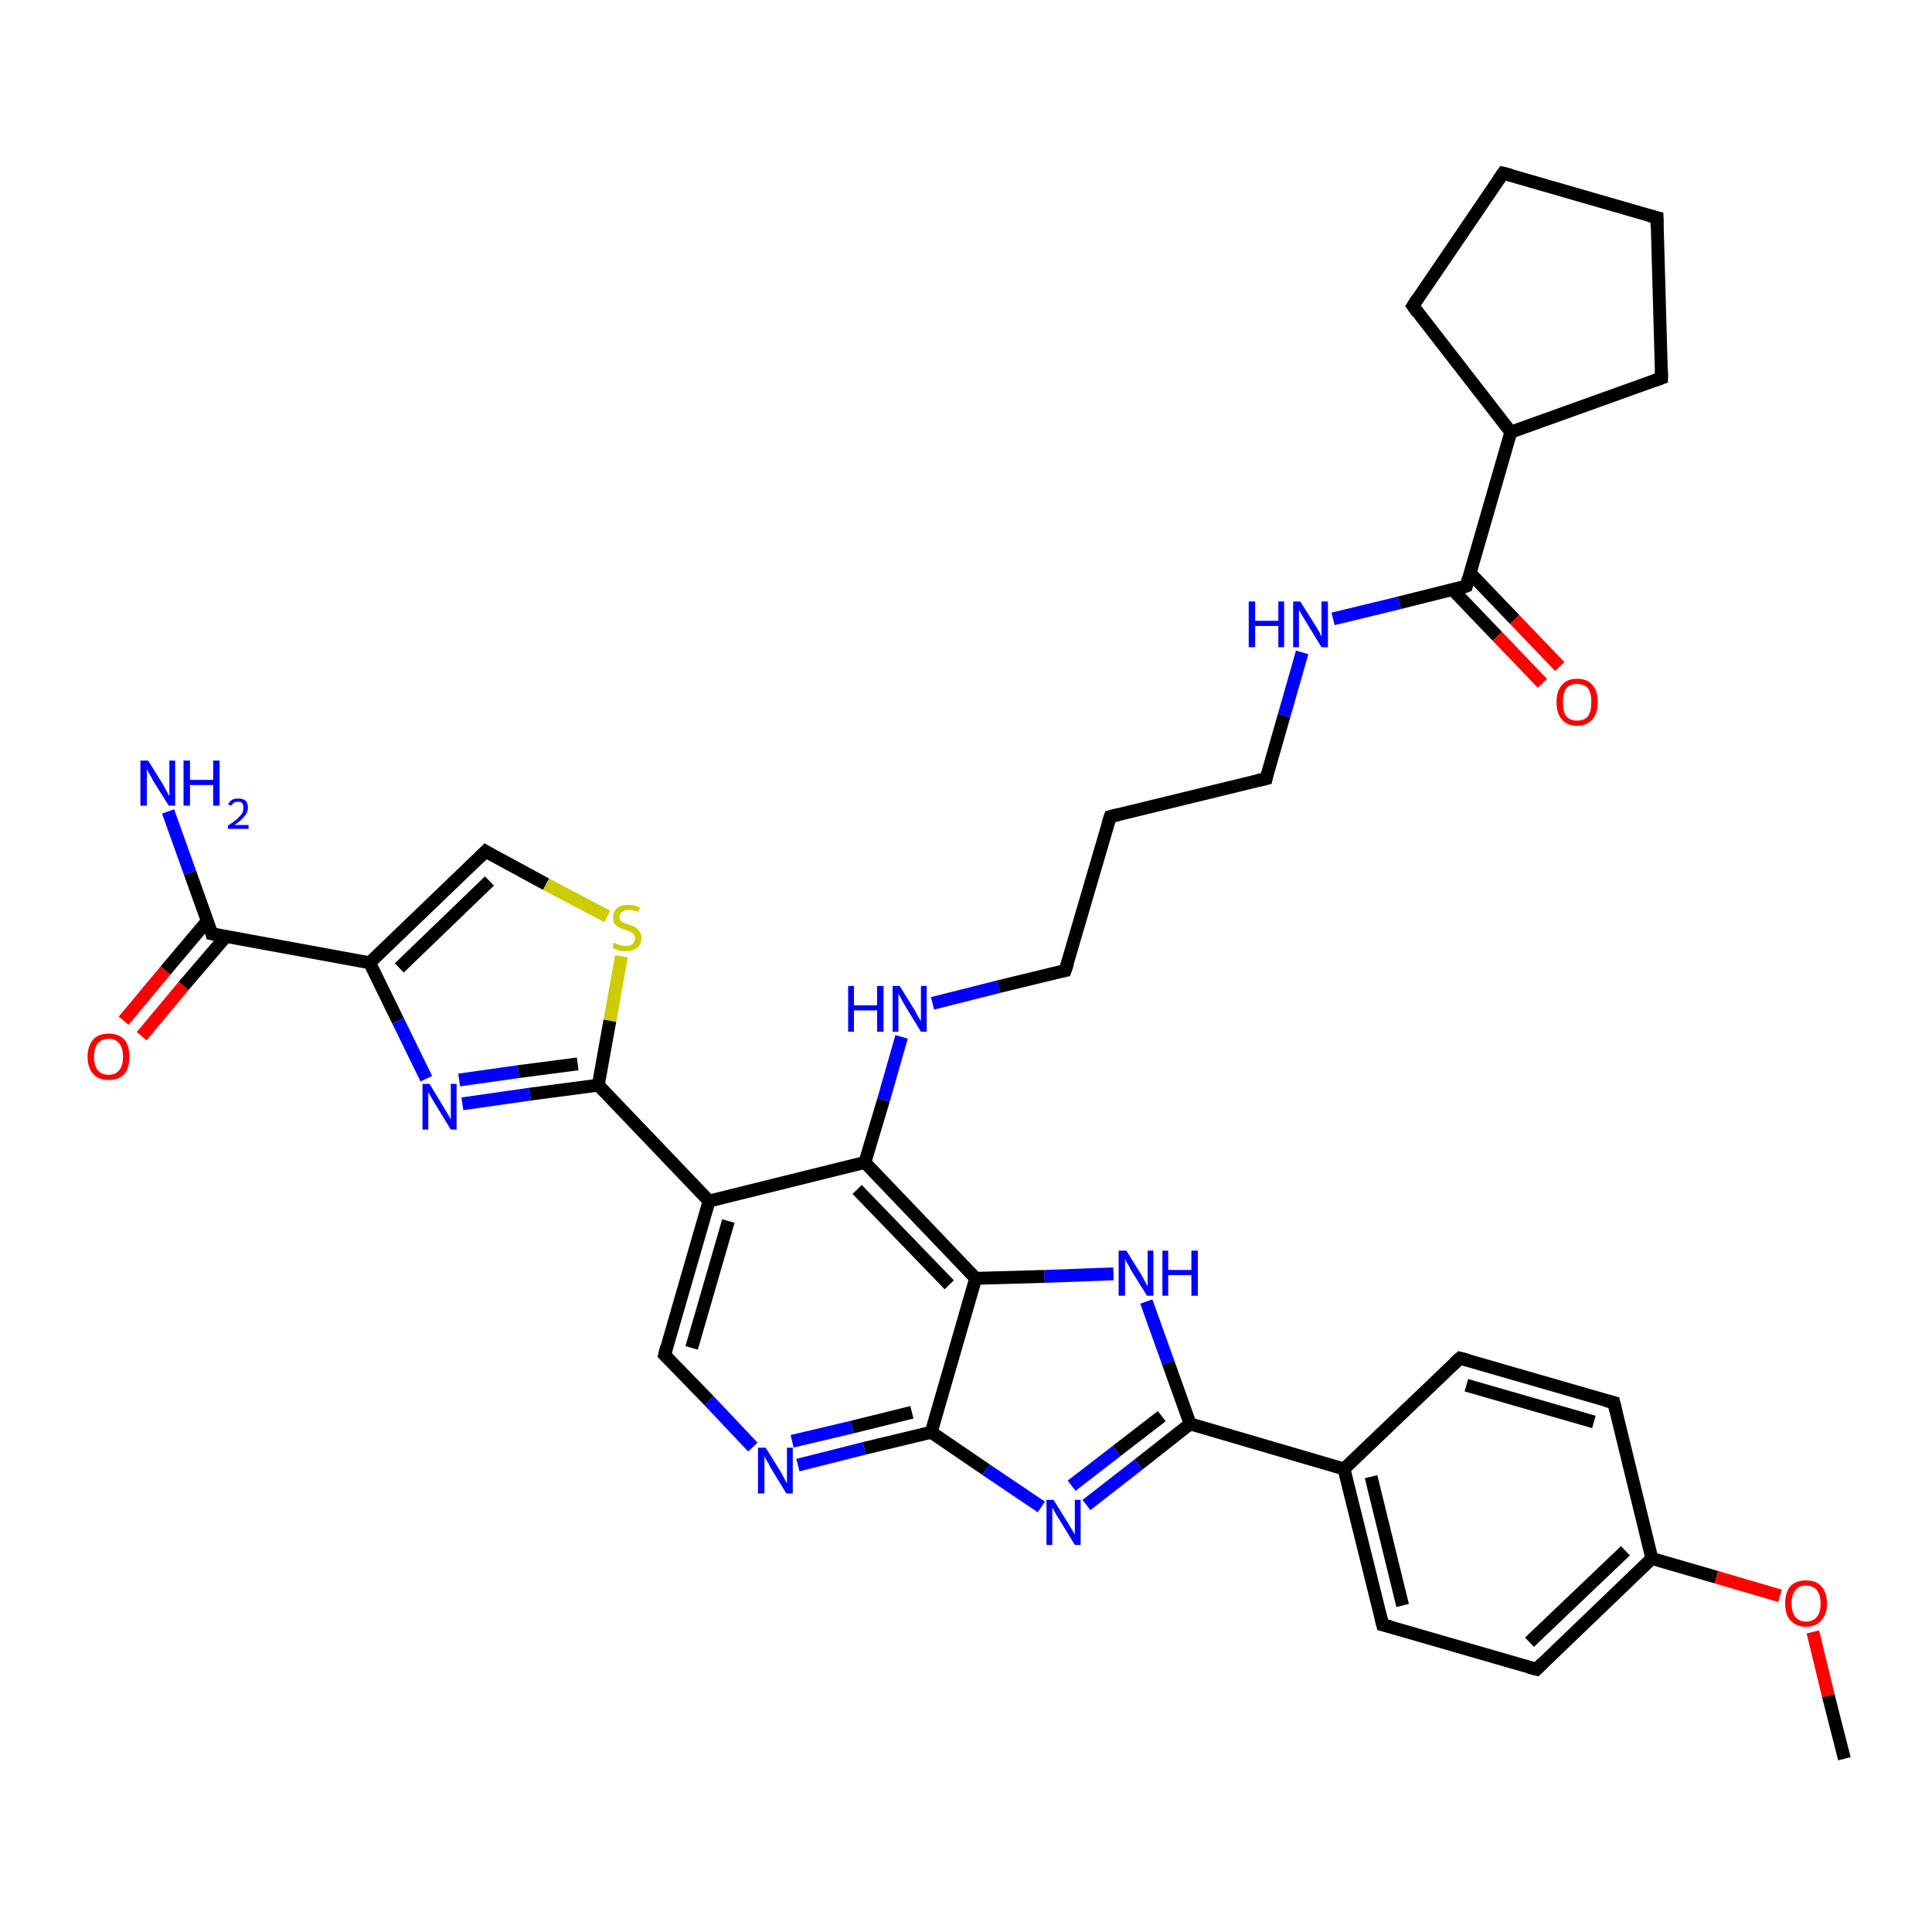 <?xml version='1.0' encoding='iso-8859-1'?>
<svg version='1.1' baseProfile='full'
              xmlns='http://www.w3.org/2000/svg'
                      xmlns:rdkit='http://www.rdkit.org/xml'
                      xmlns:xlink='http://www.w3.org/1999/xlink'
                  xml:space='preserve'
width='300px' height='300px' viewBox='0 0 300 300'>
<!-- END OF HEADER -->
<rect style='opacity:1.0;fill:#FFFFFF;stroke:none' width='300.0' height='300.0' x='0.0' y='0.0'> </rect>
<path class='bond-0 atom-0 atom-1' d='M 286.4,273.1 L 283.9,263.3' style='fill:none;fill-rule:evenodd;stroke:#000000;stroke-width:2.0px;stroke-linecap:butt;stroke-linejoin:miter;stroke-opacity:1' />
<path class='bond-0 atom-0 atom-1' d='M 283.9,263.3 L 281.5,253.4' style='fill:none;fill-rule:evenodd;stroke:#FF0000;stroke-width:2.0px;stroke-linecap:butt;stroke-linejoin:miter;stroke-opacity:1' />
<path class='bond-1 atom-1 atom-2' d='M 276.4,247.8 L 266.5,244.9' style='fill:none;fill-rule:evenodd;stroke:#FF0000;stroke-width:2.0px;stroke-linecap:butt;stroke-linejoin:miter;stroke-opacity:1' />
<path class='bond-1 atom-1 atom-2' d='M 266.5,244.9 L 256.5,242.0' style='fill:none;fill-rule:evenodd;stroke:#000000;stroke-width:2.0px;stroke-linecap:butt;stroke-linejoin:miter;stroke-opacity:1' />
<path class='bond-2 atom-2 atom-3' d='M 256.5,242.0 L 238.6,259.2' style='fill:none;fill-rule:evenodd;stroke:#000000;stroke-width:2.0px;stroke-linecap:butt;stroke-linejoin:miter;stroke-opacity:1' />
<path class='bond-2 atom-2 atom-3' d='M 252.4,240.8 L 237.5,255.0' style='fill:none;fill-rule:evenodd;stroke:#000000;stroke-width:2.0px;stroke-linecap:butt;stroke-linejoin:miter;stroke-opacity:1' />
<path class='bond-3 atom-3 atom-4' d='M 238.6,259.2 L 214.7,252.3' style='fill:none;fill-rule:evenodd;stroke:#000000;stroke-width:2.0px;stroke-linecap:butt;stroke-linejoin:miter;stroke-opacity:1' />
<path class='bond-4 atom-4 atom-5' d='M 214.7,252.3 L 208.7,228.1' style='fill:none;fill-rule:evenodd;stroke:#000000;stroke-width:2.0px;stroke-linecap:butt;stroke-linejoin:miter;stroke-opacity:1' />
<path class='bond-4 atom-4 atom-5' d='M 217.8,249.3 L 212.9,229.3' style='fill:none;fill-rule:evenodd;stroke:#000000;stroke-width:2.0px;stroke-linecap:butt;stroke-linejoin:miter;stroke-opacity:1' />
<path class='bond-5 atom-5 atom-6' d='M 208.7,228.1 L 226.7,210.9' style='fill:none;fill-rule:evenodd;stroke:#000000;stroke-width:2.0px;stroke-linecap:butt;stroke-linejoin:miter;stroke-opacity:1' />
<path class='bond-6 atom-6 atom-7' d='M 226.7,210.9 L 250.6,217.8' style='fill:none;fill-rule:evenodd;stroke:#000000;stroke-width:2.0px;stroke-linecap:butt;stroke-linejoin:miter;stroke-opacity:1' />
<path class='bond-6 atom-6 atom-7' d='M 227.7,215.1 L 247.5,220.8' style='fill:none;fill-rule:evenodd;stroke:#000000;stroke-width:2.0px;stroke-linecap:butt;stroke-linejoin:miter;stroke-opacity:1' />
<path class='bond-7 atom-5 atom-8' d='M 208.7,228.1 L 184.8,221.1' style='fill:none;fill-rule:evenodd;stroke:#000000;stroke-width:2.0px;stroke-linecap:butt;stroke-linejoin:miter;stroke-opacity:1' />
<path class='bond-8 atom-8 atom-9' d='M 184.8,221.1 L 176.8,227.4' style='fill:none;fill-rule:evenodd;stroke:#000000;stroke-width:2.0px;stroke-linecap:butt;stroke-linejoin:miter;stroke-opacity:1' />
<path class='bond-8 atom-8 atom-9' d='M 176.8,227.4 L 168.7,233.7' style='fill:none;fill-rule:evenodd;stroke:#0000FF;stroke-width:2.0px;stroke-linecap:butt;stroke-linejoin:miter;stroke-opacity:1' />
<path class='bond-8 atom-8 atom-9' d='M 180.4,219.9 L 173.4,225.3' style='fill:none;fill-rule:evenodd;stroke:#000000;stroke-width:2.0px;stroke-linecap:butt;stroke-linejoin:miter;stroke-opacity:1' />
<path class='bond-8 atom-8 atom-9' d='M 173.4,225.3 L 166.4,230.7' style='fill:none;fill-rule:evenodd;stroke:#0000FF;stroke-width:2.0px;stroke-linecap:butt;stroke-linejoin:miter;stroke-opacity:1' />
<path class='bond-9 atom-9 atom-10' d='M 161.7,234.0 L 153.1,228.2' style='fill:none;fill-rule:evenodd;stroke:#0000FF;stroke-width:2.0px;stroke-linecap:butt;stroke-linejoin:miter;stroke-opacity:1' />
<path class='bond-9 atom-9 atom-10' d='M 153.1,228.2 L 144.6,222.4' style='fill:none;fill-rule:evenodd;stroke:#000000;stroke-width:2.0px;stroke-linecap:butt;stroke-linejoin:miter;stroke-opacity:1' />
<path class='bond-10 atom-10 atom-11' d='M 144.6,222.4 L 134.2,224.9' style='fill:none;fill-rule:evenodd;stroke:#000000;stroke-width:2.0px;stroke-linecap:butt;stroke-linejoin:miter;stroke-opacity:1' />
<path class='bond-10 atom-10 atom-11' d='M 134.2,224.9 L 123.9,227.5' style='fill:none;fill-rule:evenodd;stroke:#0000FF;stroke-width:2.0px;stroke-linecap:butt;stroke-linejoin:miter;stroke-opacity:1' />
<path class='bond-10 atom-10 atom-11' d='M 141.6,219.3 L 132.3,221.6' style='fill:none;fill-rule:evenodd;stroke:#000000;stroke-width:2.0px;stroke-linecap:butt;stroke-linejoin:miter;stroke-opacity:1' />
<path class='bond-10 atom-10 atom-11' d='M 132.3,221.6 L 123.0,223.8' style='fill:none;fill-rule:evenodd;stroke:#0000FF;stroke-width:2.0px;stroke-linecap:butt;stroke-linejoin:miter;stroke-opacity:1' />
<path class='bond-11 atom-11 atom-12' d='M 116.9,224.7 L 110.1,217.5' style='fill:none;fill-rule:evenodd;stroke:#0000FF;stroke-width:2.0px;stroke-linecap:butt;stroke-linejoin:miter;stroke-opacity:1' />
<path class='bond-11 atom-11 atom-12' d='M 110.1,217.5 L 103.2,210.4' style='fill:none;fill-rule:evenodd;stroke:#000000;stroke-width:2.0px;stroke-linecap:butt;stroke-linejoin:miter;stroke-opacity:1' />
<path class='bond-12 atom-12 atom-13' d='M 103.2,210.4 L 110.1,186.5' style='fill:none;fill-rule:evenodd;stroke:#000000;stroke-width:2.0px;stroke-linecap:butt;stroke-linejoin:miter;stroke-opacity:1' />
<path class='bond-12 atom-12 atom-13' d='M 107.4,209.3 L 113.1,189.6' style='fill:none;fill-rule:evenodd;stroke:#000000;stroke-width:2.0px;stroke-linecap:butt;stroke-linejoin:miter;stroke-opacity:1' />
<path class='bond-13 atom-13 atom-14' d='M 110.1,186.5 L 92.9,168.5' style='fill:none;fill-rule:evenodd;stroke:#000000;stroke-width:2.0px;stroke-linecap:butt;stroke-linejoin:miter;stroke-opacity:1' />
<path class='bond-14 atom-14 atom-15' d='M 92.9,168.5 L 82.3,169.9' style='fill:none;fill-rule:evenodd;stroke:#000000;stroke-width:2.0px;stroke-linecap:butt;stroke-linejoin:miter;stroke-opacity:1' />
<path class='bond-14 atom-14 atom-15' d='M 82.3,169.9 L 71.8,171.4' style='fill:none;fill-rule:evenodd;stroke:#0000FF;stroke-width:2.0px;stroke-linecap:butt;stroke-linejoin:miter;stroke-opacity:1' />
<path class='bond-14 atom-14 atom-15' d='M 89.7,165.2 L 80.5,166.4' style='fill:none;fill-rule:evenodd;stroke:#000000;stroke-width:2.0px;stroke-linecap:butt;stroke-linejoin:miter;stroke-opacity:1' />
<path class='bond-14 atom-14 atom-15' d='M 80.5,166.4 L 71.3,167.7' style='fill:none;fill-rule:evenodd;stroke:#0000FF;stroke-width:2.0px;stroke-linecap:butt;stroke-linejoin:miter;stroke-opacity:1' />
<path class='bond-15 atom-15 atom-16' d='M 66.2,167.5 L 61.8,158.5' style='fill:none;fill-rule:evenodd;stroke:#0000FF;stroke-width:2.0px;stroke-linecap:butt;stroke-linejoin:miter;stroke-opacity:1' />
<path class='bond-15 atom-15 atom-16' d='M 61.8,158.5 L 57.4,149.5' style='fill:none;fill-rule:evenodd;stroke:#000000;stroke-width:2.0px;stroke-linecap:butt;stroke-linejoin:miter;stroke-opacity:1' />
<path class='bond-16 atom-16 atom-17' d='M 57.4,149.5 L 75.4,132.2' style='fill:none;fill-rule:evenodd;stroke:#000000;stroke-width:2.0px;stroke-linecap:butt;stroke-linejoin:miter;stroke-opacity:1' />
<path class='bond-16 atom-16 atom-17' d='M 62.0,150.3 L 76.0,136.8' style='fill:none;fill-rule:evenodd;stroke:#000000;stroke-width:2.0px;stroke-linecap:butt;stroke-linejoin:miter;stroke-opacity:1' />
<path class='bond-17 atom-17 atom-18' d='M 75.4,132.2 L 84.8,137.3' style='fill:none;fill-rule:evenodd;stroke:#000000;stroke-width:2.0px;stroke-linecap:butt;stroke-linejoin:miter;stroke-opacity:1' />
<path class='bond-17 atom-17 atom-18' d='M 84.8,137.3 L 94.3,142.3' style='fill:none;fill-rule:evenodd;stroke:#CCCC00;stroke-width:2.0px;stroke-linecap:butt;stroke-linejoin:miter;stroke-opacity:1' />
<path class='bond-18 atom-16 atom-19' d='M 57.4,149.5 L 32.9,145.0' style='fill:none;fill-rule:evenodd;stroke:#000000;stroke-width:2.0px;stroke-linecap:butt;stroke-linejoin:miter;stroke-opacity:1' />
<path class='bond-19 atom-19 atom-20' d='M 32.9,145.0 L 29.5,135.5' style='fill:none;fill-rule:evenodd;stroke:#000000;stroke-width:2.0px;stroke-linecap:butt;stroke-linejoin:miter;stroke-opacity:1' />
<path class='bond-19 atom-19 atom-20' d='M 29.5,135.5 L 26.1,126.0' style='fill:none;fill-rule:evenodd;stroke:#0000FF;stroke-width:2.0px;stroke-linecap:butt;stroke-linejoin:miter;stroke-opacity:1' />
<path class='bond-20 atom-19 atom-21' d='M 32.2,143.0 L 25.7,150.7' style='fill:none;fill-rule:evenodd;stroke:#000000;stroke-width:2.0px;stroke-linecap:butt;stroke-linejoin:miter;stroke-opacity:1' />
<path class='bond-20 atom-19 atom-21' d='M 25.7,150.7 L 19.2,158.5' style='fill:none;fill-rule:evenodd;stroke:#FF0000;stroke-width:2.0px;stroke-linecap:butt;stroke-linejoin:miter;stroke-opacity:1' />
<path class='bond-20 atom-19 atom-21' d='M 35.1,145.4 L 28.5,153.1' style='fill:none;fill-rule:evenodd;stroke:#000000;stroke-width:2.0px;stroke-linecap:butt;stroke-linejoin:miter;stroke-opacity:1' />
<path class='bond-20 atom-19 atom-21' d='M 28.5,153.1 L 22.0,160.9' style='fill:none;fill-rule:evenodd;stroke:#FF0000;stroke-width:2.0px;stroke-linecap:butt;stroke-linejoin:miter;stroke-opacity:1' />
<path class='bond-21 atom-13 atom-22' d='M 110.1,186.5 L 134.3,180.5' style='fill:none;fill-rule:evenodd;stroke:#000000;stroke-width:2.0px;stroke-linecap:butt;stroke-linejoin:miter;stroke-opacity:1' />
<path class='bond-22 atom-22 atom-23' d='M 134.3,180.5 L 137.2,170.8' style='fill:none;fill-rule:evenodd;stroke:#000000;stroke-width:2.0px;stroke-linecap:butt;stroke-linejoin:miter;stroke-opacity:1' />
<path class='bond-22 atom-22 atom-23' d='M 137.2,170.8 L 140.0,161.0' style='fill:none;fill-rule:evenodd;stroke:#0000FF;stroke-width:2.0px;stroke-linecap:butt;stroke-linejoin:miter;stroke-opacity:1' />
<path class='bond-23 atom-23 atom-24' d='M 144.8,155.8 L 155.1,153.2' style='fill:none;fill-rule:evenodd;stroke:#0000FF;stroke-width:2.0px;stroke-linecap:butt;stroke-linejoin:miter;stroke-opacity:1' />
<path class='bond-23 atom-23 atom-24' d='M 155.1,153.2 L 165.4,150.7' style='fill:none;fill-rule:evenodd;stroke:#000000;stroke-width:2.0px;stroke-linecap:butt;stroke-linejoin:miter;stroke-opacity:1' />
<path class='bond-24 atom-24 atom-25' d='M 165.4,150.7 L 172.4,126.8' style='fill:none;fill-rule:evenodd;stroke:#000000;stroke-width:2.0px;stroke-linecap:butt;stroke-linejoin:miter;stroke-opacity:1' />
<path class='bond-25 atom-25 atom-26' d='M 172.4,126.8 L 196.6,120.9' style='fill:none;fill-rule:evenodd;stroke:#000000;stroke-width:2.0px;stroke-linecap:butt;stroke-linejoin:miter;stroke-opacity:1' />
<path class='bond-26 atom-26 atom-27' d='M 196.6,120.9 L 199.4,111.1' style='fill:none;fill-rule:evenodd;stroke:#000000;stroke-width:2.0px;stroke-linecap:butt;stroke-linejoin:miter;stroke-opacity:1' />
<path class='bond-26 atom-26 atom-27' d='M 199.4,111.1 L 202.2,101.3' style='fill:none;fill-rule:evenodd;stroke:#0000FF;stroke-width:2.0px;stroke-linecap:butt;stroke-linejoin:miter;stroke-opacity:1' />
<path class='bond-27 atom-27 atom-28' d='M 207.0,96.1 L 217.3,93.6' style='fill:none;fill-rule:evenodd;stroke:#0000FF;stroke-width:2.0px;stroke-linecap:butt;stroke-linejoin:miter;stroke-opacity:1' />
<path class='bond-27 atom-27 atom-28' d='M 217.3,93.6 L 227.7,91.0' style='fill:none;fill-rule:evenodd;stroke:#000000;stroke-width:2.0px;stroke-linecap:butt;stroke-linejoin:miter;stroke-opacity:1' />
<path class='bond-28 atom-28 atom-29' d='M 225.6,91.6 L 232.5,98.8' style='fill:none;fill-rule:evenodd;stroke:#000000;stroke-width:2.0px;stroke-linecap:butt;stroke-linejoin:miter;stroke-opacity:1' />
<path class='bond-28 atom-28 atom-29' d='M 232.5,98.8 L 239.5,106.1' style='fill:none;fill-rule:evenodd;stroke:#FF0000;stroke-width:2.0px;stroke-linecap:butt;stroke-linejoin:miter;stroke-opacity:1' />
<path class='bond-28 atom-28 atom-29' d='M 228.3,89.0 L 235.2,96.2' style='fill:none;fill-rule:evenodd;stroke:#000000;stroke-width:2.0px;stroke-linecap:butt;stroke-linejoin:miter;stroke-opacity:1' />
<path class='bond-28 atom-28 atom-29' d='M 235.2,96.2 L 242.2,103.5' style='fill:none;fill-rule:evenodd;stroke:#FF0000;stroke-width:2.0px;stroke-linecap:butt;stroke-linejoin:miter;stroke-opacity:1' />
<path class='bond-29 atom-28 atom-30' d='M 227.7,91.0 L 234.6,67.1' style='fill:none;fill-rule:evenodd;stroke:#000000;stroke-width:2.0px;stroke-linecap:butt;stroke-linejoin:miter;stroke-opacity:1' />
<path class='bond-30 atom-30 atom-31' d='M 234.6,67.1 L 219.4,47.5' style='fill:none;fill-rule:evenodd;stroke:#000000;stroke-width:2.0px;stroke-linecap:butt;stroke-linejoin:miter;stroke-opacity:1' />
<path class='bond-31 atom-31 atom-32' d='M 219.4,47.5 L 233.4,26.9' style='fill:none;fill-rule:evenodd;stroke:#000000;stroke-width:2.0px;stroke-linecap:butt;stroke-linejoin:miter;stroke-opacity:1' />
<path class='bond-32 atom-32 atom-33' d='M 233.4,26.9 L 257.3,33.8' style='fill:none;fill-rule:evenodd;stroke:#000000;stroke-width:2.0px;stroke-linecap:butt;stroke-linejoin:miter;stroke-opacity:1' />
<path class='bond-33 atom-33 atom-34' d='M 257.3,33.8 L 258.0,58.7' style='fill:none;fill-rule:evenodd;stroke:#000000;stroke-width:2.0px;stroke-linecap:butt;stroke-linejoin:miter;stroke-opacity:1' />
<path class='bond-34 atom-22 atom-35' d='M 134.3,180.5 L 151.5,198.5' style='fill:none;fill-rule:evenodd;stroke:#000000;stroke-width:2.0px;stroke-linecap:butt;stroke-linejoin:miter;stroke-opacity:1' />
<path class='bond-34 atom-22 atom-35' d='M 133.1,184.7 L 147.4,199.5' style='fill:none;fill-rule:evenodd;stroke:#000000;stroke-width:2.0px;stroke-linecap:butt;stroke-linejoin:miter;stroke-opacity:1' />
<path class='bond-35 atom-35 atom-36' d='M 151.5,198.5 L 162.2,198.2' style='fill:none;fill-rule:evenodd;stroke:#000000;stroke-width:2.0px;stroke-linecap:butt;stroke-linejoin:miter;stroke-opacity:1' />
<path class='bond-35 atom-35 atom-36' d='M 162.2,198.2 L 172.9,197.8' style='fill:none;fill-rule:evenodd;stroke:#0000FF;stroke-width:2.0px;stroke-linecap:butt;stroke-linejoin:miter;stroke-opacity:1' />
<path class='bond-36 atom-7 atom-2' d='M 250.6,217.8 L 256.5,242.0' style='fill:none;fill-rule:evenodd;stroke:#000000;stroke-width:2.0px;stroke-linecap:butt;stroke-linejoin:miter;stroke-opacity:1' />
<path class='bond-37 atom-36 atom-8' d='M 178.0,202.1 L 181.4,211.6' style='fill:none;fill-rule:evenodd;stroke:#0000FF;stroke-width:2.0px;stroke-linecap:butt;stroke-linejoin:miter;stroke-opacity:1' />
<path class='bond-37 atom-36 atom-8' d='M 181.4,211.6 L 184.8,221.1' style='fill:none;fill-rule:evenodd;stroke:#000000;stroke-width:2.0px;stroke-linecap:butt;stroke-linejoin:miter;stroke-opacity:1' />
<path class='bond-38 atom-35 atom-10' d='M 151.5,198.5 L 144.6,222.4' style='fill:none;fill-rule:evenodd;stroke:#000000;stroke-width:2.0px;stroke-linecap:butt;stroke-linejoin:miter;stroke-opacity:1' />
<path class='bond-39 atom-18 atom-14' d='M 96.5,148.5 L 94.7,158.5' style='fill:none;fill-rule:evenodd;stroke:#CCCC00;stroke-width:2.0px;stroke-linecap:butt;stroke-linejoin:miter;stroke-opacity:1' />
<path class='bond-39 atom-18 atom-14' d='M 94.7,158.5 L 92.9,168.5' style='fill:none;fill-rule:evenodd;stroke:#000000;stroke-width:2.0px;stroke-linecap:butt;stroke-linejoin:miter;stroke-opacity:1' />
<path class='bond-40 atom-34 atom-30' d='M 258.0,58.7 L 234.6,67.1' style='fill:none;fill-rule:evenodd;stroke:#000000;stroke-width:2.0px;stroke-linecap:butt;stroke-linejoin:miter;stroke-opacity:1' />
<path d='M 239.5,258.3 L 238.6,259.2 L 237.4,258.9' style='fill:none;stroke:#000000;stroke-width:2.0px;stroke-linecap:butt;stroke-linejoin:miter;stroke-opacity:1;' />
<path d='M 215.9,252.6 L 214.7,252.3 L 214.4,251.1' style='fill:none;stroke:#000000;stroke-width:2.0px;stroke-linecap:butt;stroke-linejoin:miter;stroke-opacity:1;' />
<path d='M 225.8,211.7 L 226.7,210.9 L 227.9,211.2' style='fill:none;stroke:#000000;stroke-width:2.0px;stroke-linecap:butt;stroke-linejoin:miter;stroke-opacity:1;' />
<path d='M 249.4,217.5 L 250.6,217.8 L 250.9,219.0' style='fill:none;stroke:#000000;stroke-width:2.0px;stroke-linecap:butt;stroke-linejoin:miter;stroke-opacity:1;' />
<path d='M 103.5,210.7 L 103.2,210.4 L 103.5,209.2' style='fill:none;stroke:#000000;stroke-width:2.0px;stroke-linecap:butt;stroke-linejoin:miter;stroke-opacity:1;' />
<path d='M 74.5,133.1 L 75.4,132.2 L 75.9,132.5' style='fill:none;stroke:#000000;stroke-width:2.0px;stroke-linecap:butt;stroke-linejoin:miter;stroke-opacity:1;' />
<path d='M 34.2,145.3 L 32.9,145.0 L 32.8,144.6' style='fill:none;stroke:#000000;stroke-width:2.0px;stroke-linecap:butt;stroke-linejoin:miter;stroke-opacity:1;' />
<path d='M 164.9,150.8 L 165.4,150.7 L 165.8,149.5' style='fill:none;stroke:#000000;stroke-width:2.0px;stroke-linecap:butt;stroke-linejoin:miter;stroke-opacity:1;' />
<path d='M 172.0,128.0 L 172.4,126.8 L 173.6,126.5' style='fill:none;stroke:#000000;stroke-width:2.0px;stroke-linecap:butt;stroke-linejoin:miter;stroke-opacity:1;' />
<path d='M 195.3,121.2 L 196.6,120.9 L 196.7,120.4' style='fill:none;stroke:#000000;stroke-width:2.0px;stroke-linecap:butt;stroke-linejoin:miter;stroke-opacity:1;' />
<path d='M 227.2,91.2 L 227.7,91.0 L 228.0,89.8' style='fill:none;stroke:#000000;stroke-width:2.0px;stroke-linecap:butt;stroke-linejoin:miter;stroke-opacity:1;' />
<path d='M 220.1,48.5 L 219.4,47.5 L 220.1,46.4' style='fill:none;stroke:#000000;stroke-width:2.0px;stroke-linecap:butt;stroke-linejoin:miter;stroke-opacity:1;' />
<path d='M 232.7,27.9 L 233.4,26.9 L 234.6,27.2' style='fill:none;stroke:#000000;stroke-width:2.0px;stroke-linecap:butt;stroke-linejoin:miter;stroke-opacity:1;' />
<path d='M 256.1,33.5 L 257.3,33.8 L 257.3,35.1' style='fill:none;stroke:#000000;stroke-width:2.0px;stroke-linecap:butt;stroke-linejoin:miter;stroke-opacity:1;' />
<path d='M 258.0,57.5 L 258.0,58.7 L 256.9,59.1' style='fill:none;stroke:#000000;stroke-width:2.0px;stroke-linecap:butt;stroke-linejoin:miter;stroke-opacity:1;' />
<path class='atom-1' d='M 277.2 249.0
Q 277.2 247.3, 278.0 246.3
Q 278.9 245.4, 280.4 245.4
Q 282.0 245.4, 282.8 246.3
Q 283.7 247.3, 283.7 249.0
Q 283.7 250.7, 282.8 251.6
Q 282.0 252.6, 280.4 252.6
Q 278.9 252.6, 278.0 251.6
Q 277.2 250.7, 277.2 249.0
M 280.4 251.8
Q 281.5 251.8, 282.1 251.1
Q 282.7 250.4, 282.7 249.0
Q 282.7 247.6, 282.1 246.9
Q 281.5 246.2, 280.4 246.2
Q 279.4 246.2, 278.8 246.9
Q 278.2 247.6, 278.2 249.0
Q 278.2 250.4, 278.8 251.1
Q 279.4 251.8, 280.4 251.8
' fill='#FF0000'/>
<path class='atom-9' d='M 163.6 232.9
L 165.9 236.6
Q 166.1 237.0, 166.5 237.6
Q 166.9 238.3, 166.9 238.3
L 166.9 232.9
L 167.8 232.9
L 167.8 239.9
L 166.9 239.9
L 164.4 235.8
Q 164.1 235.4, 163.8 234.8
Q 163.5 234.3, 163.4 234.1
L 163.4 239.9
L 162.5 239.9
L 162.5 232.9
L 163.6 232.9
' fill='#0000FF'/>
<path class='atom-11' d='M 118.9 224.8
L 121.2 228.5
Q 121.4 228.9, 121.8 229.6
Q 122.1 230.2, 122.2 230.3
L 122.2 224.8
L 123.1 224.8
L 123.1 231.9
L 122.1 231.9
L 119.6 227.8
Q 119.4 227.3, 119.0 226.7
Q 118.7 226.2, 118.7 226.0
L 118.7 231.9
L 117.7 231.9
L 117.7 224.8
L 118.9 224.8
' fill='#0000FF'/>
<path class='atom-15' d='M 66.7 168.3
L 69.0 172.1
Q 69.2 172.4, 69.6 173.1
Q 70.0 173.8, 70.0 173.8
L 70.0 168.3
L 70.9 168.3
L 70.9 175.4
L 70.0 175.4
L 67.5 171.3
Q 67.2 170.8, 66.9 170.3
Q 66.6 169.7, 66.5 169.6
L 66.5 175.4
L 65.6 175.4
L 65.6 168.3
L 66.7 168.3
' fill='#0000FF'/>
<path class='atom-18' d='M 95.3 146.4
Q 95.4 146.4, 95.8 146.6
Q 96.1 146.7, 96.4 146.8
Q 96.8 146.9, 97.2 146.9
Q 97.8 146.9, 98.2 146.6
Q 98.6 146.2, 98.6 145.7
Q 98.6 145.3, 98.4 145.1
Q 98.2 144.8, 97.9 144.7
Q 97.6 144.6, 97.1 144.4
Q 96.5 144.2, 96.1 144.0
Q 95.8 143.9, 95.5 143.5
Q 95.2 143.1, 95.2 142.5
Q 95.2 141.6, 95.8 141.0
Q 96.4 140.5, 97.6 140.5
Q 98.4 140.5, 99.4 140.9
L 99.1 141.6
Q 98.3 141.3, 97.7 141.3
Q 97.0 141.3, 96.6 141.6
Q 96.2 141.9, 96.2 142.3
Q 96.2 142.7, 96.4 143.0
Q 96.6 143.2, 96.9 143.3
Q 97.2 143.4, 97.7 143.6
Q 98.3 143.8, 98.7 144.0
Q 99.0 144.2, 99.3 144.6
Q 99.6 145.0, 99.6 145.7
Q 99.6 146.7, 98.9 147.2
Q 98.3 147.7, 97.2 147.7
Q 96.6 147.7, 96.1 147.6
Q 95.6 147.4, 95.1 147.2
L 95.3 146.4
' fill='#CCCC00'/>
<path class='atom-20' d='M 23.0 118.1
L 25.3 121.8
Q 25.5 122.2, 25.9 122.9
Q 26.2 123.5, 26.3 123.6
L 26.3 118.1
L 27.2 118.1
L 27.2 125.1
L 26.2 125.1
L 23.7 121.1
Q 23.5 120.6, 23.1 120.0
Q 22.8 119.5, 22.8 119.3
L 22.8 125.1
L 21.8 125.1
L 21.8 118.1
L 23.0 118.1
' fill='#0000FF'/>
<path class='atom-20' d='M 28.5 118.1
L 29.5 118.1
L 29.5 121.1
L 33.1 121.1
L 33.1 118.1
L 34.1 118.1
L 34.1 125.1
L 33.1 125.1
L 33.1 121.9
L 29.5 121.9
L 29.5 125.1
L 28.5 125.1
L 28.5 118.1
' fill='#0000FF'/>
<path class='atom-20' d='M 35.4 124.9
Q 35.6 124.5, 36.0 124.2
Q 36.4 124.0, 37.0 124.0
Q 37.7 124.0, 38.1 124.3
Q 38.5 124.7, 38.5 125.4
Q 38.5 126.1, 38.0 126.7
Q 37.5 127.4, 36.4 128.1
L 38.6 128.1
L 38.6 128.7
L 35.4 128.7
L 35.4 128.2
Q 36.3 127.6, 36.8 127.2
Q 37.3 126.7, 37.6 126.3
Q 37.8 125.9, 37.8 125.4
Q 37.8 125.0, 37.6 124.7
Q 37.4 124.5, 37.0 124.5
Q 36.6 124.5, 36.4 124.6
Q 36.1 124.8, 35.9 125.1
L 35.4 124.9
' fill='#0000FF'/>
<path class='atom-21' d='M 13.6 164.1
Q 13.6 162.4, 14.5 161.4
Q 15.3 160.5, 16.9 160.5
Q 18.4 160.5, 19.3 161.4
Q 20.1 162.4, 20.1 164.1
Q 20.1 165.8, 19.3 166.8
Q 18.4 167.7, 16.9 167.7
Q 15.3 167.7, 14.5 166.8
Q 13.6 165.8, 13.6 164.1
M 16.9 166.9
Q 17.9 166.9, 18.5 166.2
Q 19.1 165.5, 19.1 164.1
Q 19.1 162.7, 18.5 162.0
Q 17.9 161.3, 16.9 161.3
Q 15.8 161.3, 15.2 162.0
Q 14.6 162.7, 14.6 164.1
Q 14.6 165.5, 15.2 166.2
Q 15.8 166.9, 16.9 166.9
' fill='#FF0000'/>
<path class='atom-23' d='M 131.7 153.1
L 132.6 153.1
L 132.6 156.1
L 136.2 156.1
L 136.2 153.1
L 137.2 153.1
L 137.2 160.2
L 136.2 160.2
L 136.2 156.9
L 132.6 156.9
L 132.6 160.2
L 131.7 160.2
L 131.7 153.1
' fill='#0000FF'/>
<path class='atom-23' d='M 139.7 153.1
L 142.0 156.8
Q 142.2 157.2, 142.6 157.9
Q 143.0 158.5, 143.0 158.6
L 143.0 153.1
L 143.9 153.1
L 143.9 160.2
L 143.0 160.2
L 140.5 156.1
Q 140.2 155.6, 139.9 155.0
Q 139.6 154.5, 139.5 154.3
L 139.5 160.2
L 138.6 160.2
L 138.6 153.1
L 139.7 153.1
' fill='#0000FF'/>
<path class='atom-27' d='M 193.9 93.4
L 194.9 93.4
L 194.9 96.4
L 198.5 96.4
L 198.5 93.4
L 199.4 93.4
L 199.4 100.5
L 198.5 100.5
L 198.5 97.2
L 194.9 97.2
L 194.9 100.5
L 193.9 100.5
L 193.9 93.4
' fill='#0000FF'/>
<path class='atom-27' d='M 201.9 93.4
L 204.3 97.2
Q 204.5 97.5, 204.9 98.2
Q 205.2 98.9, 205.2 98.9
L 205.2 93.4
L 206.2 93.4
L 206.2 100.5
L 205.2 100.5
L 202.7 96.4
Q 202.4 95.9, 202.1 95.4
Q 201.8 94.8, 201.7 94.7
L 201.7 100.5
L 200.8 100.5
L 200.8 93.4
L 201.9 93.4
' fill='#0000FF'/>
<path class='atom-29' d='M 241.7 109.0
Q 241.7 107.3, 242.5 106.4
Q 243.3 105.4, 244.9 105.4
Q 246.5 105.4, 247.3 106.4
Q 248.1 107.3, 248.1 109.0
Q 248.1 110.7, 247.3 111.7
Q 246.4 112.7, 244.9 112.7
Q 243.3 112.7, 242.5 111.7
Q 241.7 110.8, 241.7 109.0
M 244.9 111.9
Q 246.0 111.9, 246.6 111.2
Q 247.1 110.4, 247.1 109.0
Q 247.1 107.6, 246.6 106.9
Q 246.0 106.2, 244.9 106.2
Q 243.8 106.2, 243.2 106.9
Q 242.7 107.6, 242.7 109.0
Q 242.7 110.5, 243.2 111.2
Q 243.8 111.9, 244.9 111.9
' fill='#FF0000'/>
<path class='atom-36' d='M 174.9 194.2
L 177.2 197.9
Q 177.4 198.3, 177.8 199.0
Q 178.1 199.6, 178.2 199.7
L 178.2 194.2
L 179.1 194.2
L 179.1 201.2
L 178.1 201.2
L 175.6 197.2
Q 175.4 196.7, 175.0 196.1
Q 174.7 195.6, 174.7 195.4
L 174.7 201.2
L 173.7 201.2
L 173.7 194.2
L 174.9 194.2
' fill='#0000FF'/>
<path class='atom-36' d='M 180.5 194.2
L 181.4 194.2
L 181.4 197.2
L 185.0 197.2
L 185.0 194.2
L 186.0 194.2
L 186.0 201.2
L 185.0 201.2
L 185.0 198.0
L 181.4 198.0
L 181.4 201.2
L 180.5 201.2
L 180.5 194.2
' fill='#0000FF'/>
</svg>
